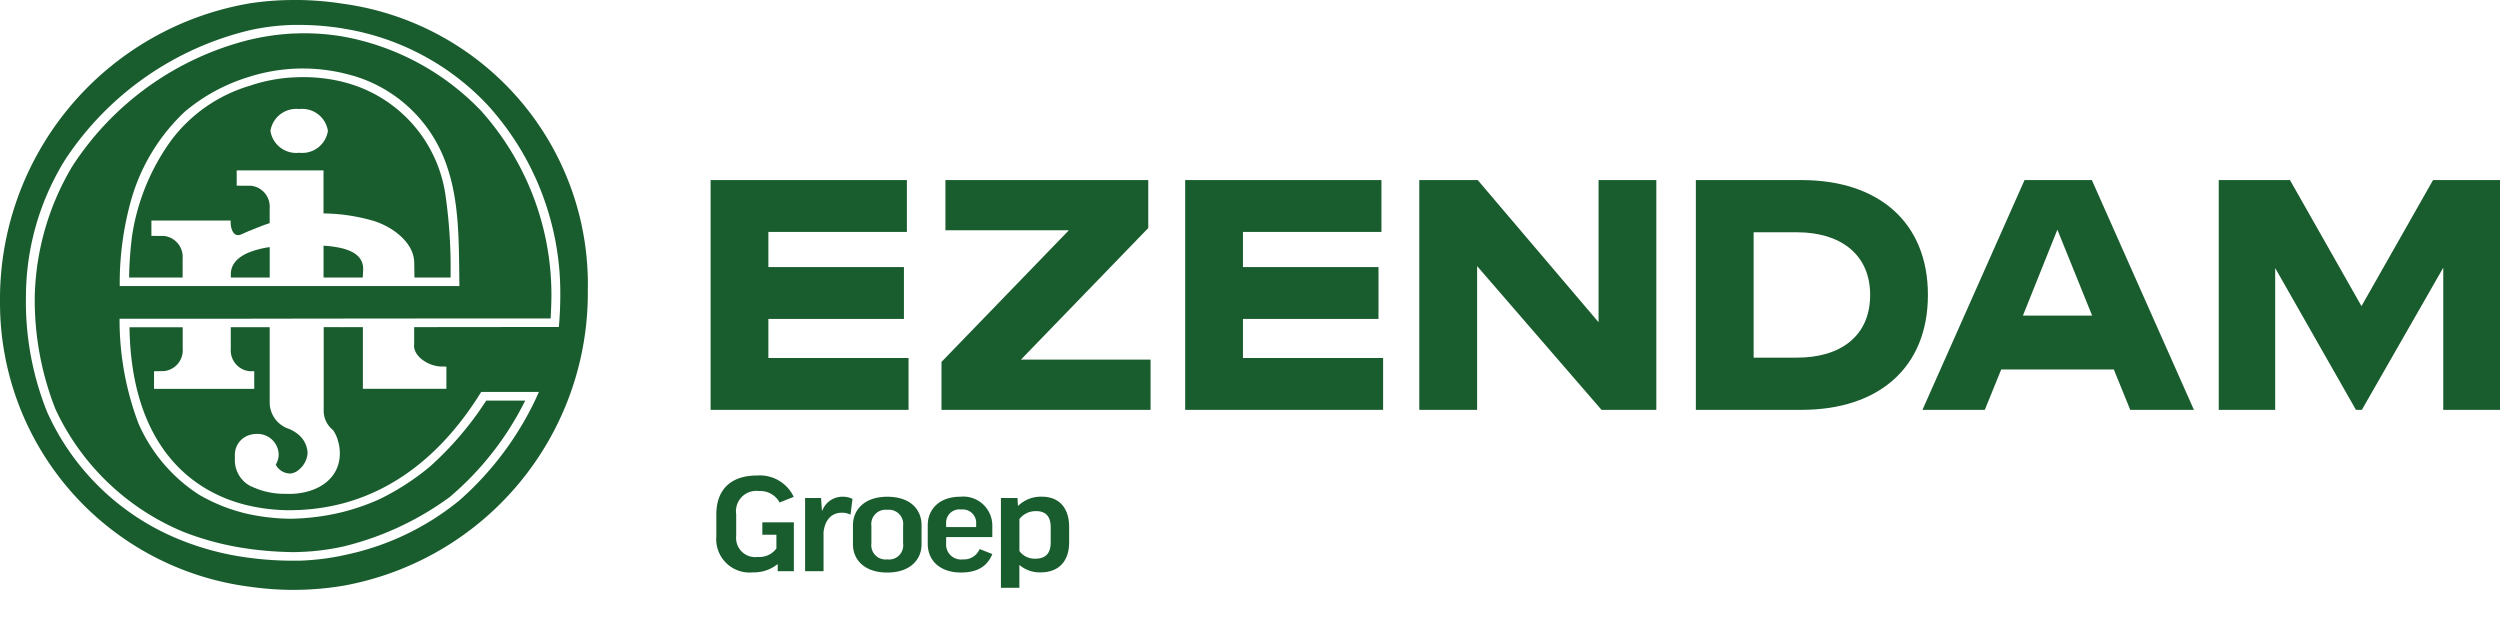 <svg xmlns="http://www.w3.org/2000/svg" xmlns:xlink="http://www.w3.org/1999/xlink" width="277.53" height="69.171" viewBox="0 0 277.53 69.171">
  <defs>
    <clipPath id="clip-path">
      <rect id="Rectangle_519" data-name="Rectangle 519" width="277.53" height="69.171" fill="#195d2e"/>
    </clipPath>
    <clipPath id="clip-path-2">
      <rect id="Rectangle_523" data-name="Rectangle 523" width="65.263" height="65.488" fill="#195d2e"/>
    </clipPath>
  </defs>
  <g id="Group_7374" data-name="Group 7374" clip-path="url(#clip-path)">
    <path id="Path_2537" data-name="Path 2537" d="M93.826,49.284V23.777h21.789v5.759H100.239v3.9h15.048V39.19H100.239v4.338H115.8v5.756Z" transform="translate(-14.94 -3.786)" fill="#195d2e"/>
    <path id="Path_2538" data-name="Path 2538" d="M124.31,49.284v-5.32l14.138-14.613h-13.7V23.777h22.517V29.1L133.128,43.709h14.393v5.575Z" transform="translate(-19.794 -3.786)" fill="#195d2e"/>
    <path id="Path_2539" data-name="Path 2539" d="M156.485,49.284V23.777h21.789v5.759H162.9v3.9h15.048V39.19H162.9v4.338h15.558v5.756Z" transform="translate(-24.917 -3.786)" fill="#195d2e"/>
    <path id="Path_2540" data-name="Path 2540" d="M187.4,49.284V23.777h6.486L207.3,39.555V23.777h6.413V49.284h-6.085l-13.81-15.959V49.284Z" transform="translate(-29.841 -3.786)" fill="#195d2e"/>
    <path id="Path_2541" data-name="Path 2541" d="M223.915,49.284V23.777h11.733c8.563,0,14.028,4.7,14.028,12.755s-5.465,12.752-14.028,12.752Zm6.413-5.795h4.809c4.847,0,8.125-2.4,8.125-6.957s-3.351-6.961-8.125-6.961h-4.809Z" transform="translate(-35.654 -3.786)" fill="#195d2e"/>
    <path id="Path_2542" data-name="Path 2542" d="M253.835,49.283l11.332-25.507h7.471l11.333,25.507H276.9L275.079,44.8h-12.5l-1.822,4.483Zm11.151-10.458h7.687l-3.861-9.544Z" transform="translate(-40.419 -3.786)" fill="#195d2e"/>
    <path id="Path_2543" data-name="Path 2543" d="M316.743,23.777h7.434V49.284h-6.3V33.505l-9.037,15.779h-.655l-8.965-15.74v15.74h-6.266V23.777h7.907L308.8,37.769Z" transform="translate(-46.647 -3.786)" fill="#195d2e"/>
    <g id="Component_7_1" data-name="Component 7 – 1" transform="translate(79.519 52.788)">
      <path id="Path_3248" data-name="Path 3248" d="M5.3-10.624c-3.04,0-4.512,1.7-4.512,4.3v2.432A3.7,3.7,0,0,0,4.848.128,4.181,4.181,0,0,0,7.6-.8V0H9.392V-5.424h-3.5v1.376H7.456v1.52a2.335,2.335,0,0,1-2.064.944,2.122,2.122,0,0,1-2.4-2.336v-2.4A2.254,2.254,0,0,1,5.52-8.9,2.441,2.441,0,0,1,7.808-7.632l1.568-.624A4.149,4.149,0,0,0,5.3-10.624ZM15.9-8.032a2.517,2.517,0,0,0-1.072-.24A2.4,2.4,0,0,0,12.544-6.72h-.032l-.1-1.408H10.64V0h2.048V-4.352c.16-1.264.8-2.144,2.064-2.144a1.9,1.9,0,0,1,.928.224ZM23.568-5.1c0-1.776-1.264-3.168-3.808-3.168-2.5,0-3.808,1.424-3.808,3.168v2.112c0,1.744,1.312,3.136,3.808,3.136s3.808-1.392,3.808-3.136ZM18-5.024a1.589,1.589,0,0,1,1.76-1.792,1.589,1.589,0,0,1,1.76,1.792v1.936a1.571,1.571,0,0,1-1.76,1.776A1.584,1.584,0,0,1,18-3.088ZM31.424-3.792V-5.04a3.222,3.222,0,0,0-3.536-3.232c-2.368,0-3.632,1.424-3.632,3.152v2.08c0,1.824,1.328,3.184,3.68,3.184,1.84,0,2.928-.688,3.488-2.048l-1.408-.56A1.88,1.88,0,0,1,28.16-1.312,1.658,1.658,0,0,1,26.3-3.12v-.672ZM26.3-5.248a1.469,1.469,0,0,1,1.664-1.6A1.49,1.49,0,0,1,29.632-5.28V-4.9H26.3ZM36.784.128c2.112,0,3.168-1.344,3.168-3.328V-4.944c0-1.984-1.04-3.328-3.008-3.328A3.6,3.6,0,0,0,34.3-7.264h-.032l-.048-.864h-1.84V1.84h2.048V-.672h.032A3.469,3.469,0,0,0,36.784.128Zm-2.352-5.92a2.282,2.282,0,0,1,1.856-.88c1.088,0,1.616.624,1.616,1.776v1.712c0,1.184-.56,1.792-1.68,1.792a2.093,2.093,0,0,1-1.792-.848Z" transform="translate(-0.784 10.624)" fill="#195d2e"/>
    </g>
    <g id="Group_7380" data-name="Group 7380" transform="translate(0 0)">
      <g id="Group_7380-2" data-name="Group 7380" clip-path="url(#clip-path-2)">
        <path id="Path_2568" data-name="Path 2568" d="M111.377,205.462h0" transform="translate(-78.153 -144.185)" fill="#195d2e"/>
        <path id="Path_2569" data-name="Path 2569" d="M88.079,92.518c-1.321.515-2.152,1.312-2.152,2.475v.366h4.316V91.986a9.846,9.846,0,0,0-2.16.534Z" transform="translate(-60.301 -64.552)" fill="#195d2e"/>
        <path id="Path_2570" data-name="Path 2570" d="M71.845,29.248v0l-.005-.006a18.409,18.409,0,0,0-4.9-.534v0h0c-.167,0-.332.016-.489.016a17.988,17.988,0,0,0-4.834.88c-.034.016-.079.026-.113.044v0a16.862,16.862,0,0,0-8.725,6.008A24.213,24.213,0,0,0,48.39,46.3a41.352,41.352,0,0,0-.333,4.653H54v-2.12a2.342,2.342,0,0,0-2.061-2.5l-1.407-.008v-1.7h8.8v.014c-.043.805.28,1.923,1.181,1.516.324-.143.647-.285.969-.425l.013,0,.007.006c.709-.3,1.425-.584,2.16-.829V43.253a2.332,2.332,0,0,0-2.061-2.492h-.119L60,40.753v-1.7h1.485l.014,0H66.94l0,0h2.7v4.781a21.151,21.151,0,0,1,2.2.14h0a21.468,21.468,0,0,1,3.149.626c2.167.6,4.685,2.391,4.719,4.678l.026,1.67h4.014V50.32a56.11,56.11,0,0,0-.588-8.644A15.167,15.167,0,0,0,71.845,29.248m-4.9,7.851h0a2.893,2.893,0,0,1-3.2-2.43,2.9,2.9,0,0,1,3.2-2.422h0a2.881,2.881,0,0,1,3.182,2.423,2.88,2.88,0,0,1-3.18,2.428" transform="translate(-33.725 -20.14)" fill="#195d2e"/>
        <path id="Path_2571" data-name="Path 2571" d="M111.371,28.721v0h0Z" transform="translate(-78.156 -20.155)" fill="#195d2e"/>
        <path id="Path_2572" data-name="Path 2572" d="M122.631,91.77l0,0a11.965,11.965,0,0,0-2.2-.323v3.539h2.2v0h2.152l.044-.847c.06-1.314-.891-2.009-2.193-2.363" transform="translate(-84.513 -64.173)" fill="#195d2e"/>
        <path id="Path_2573" data-name="Path 2573" d="M38.115.421h0v0A34.7,34.7,0,0,0,33.219,0h-.587A32.572,32.572,0,0,0,27.78.363v0A33.323,33.323,0,0,0,0,33.58,31.783,31.783,0,0,0,27.779,65.141l.007,0a34.065,34.065,0,0,0,4.851.344c.2,0,.4-.009.588-.009h0a33.242,33.242,0,0,0,4.888-.454h0A33.017,33.017,0,0,0,65.255,32.263,31.439,31.439,0,0,0,38.115.421M62.058,36.036c0,.087-.007.175-.018.262l-16.062.017V38.2c-.171,1.331,1.592,2.475,3.032,2.489l.544.008v2.466H40.284V36.313H38.115v.007l-2.182-.005v9.373a2.754,2.754,0,0,0,1.03,2.052,3.7,3.7,0,0,1,.568,1.236,4.648,4.648,0,0,1,.192,1.239c.069,2.459-1.758,4.151-4.5,4.537h0a8.068,8.068,0,0,1-1.513.067,8.521,8.521,0,0,1-3.928-.88v.31l-.008,0v-.307a3.227,3.227,0,0,1-1.7-2.919v-.592a2.285,2.285,0,0,1,1.7-2.161v0a2.855,2.855,0,0,1,.726-.1,2.352,2.352,0,0,1,2.437,2.259,2.2,2.2,0,0,1-.326,1.15,1.813,1.813,0,0,0,1.686.984,1.737,1.737,0,0,0,.929-.457v0a2.6,2.6,0,0,0,.92-1.865,2.8,2.8,0,0,0-.92-1.912v-.016l-.013.007a3.884,3.884,0,0,0-1.144-.713A3.092,3.092,0,0,1,29.94,44.55V36.323h-4.32v2.382a2.328,2.328,0,0,0,2.055,2.5h.549v1.964H17.1V41.213l1.127-.018A2.328,2.328,0,0,0,20.283,38.7V36.331H14.376c.172,12.253,6.1,18.214,13.4,19.837v-.15l.008,0v.149a20.694,20.694,0,0,0,4.475.474l.95-.026h.014a23.507,23.507,0,0,0,4.889-.745h0c5.837-1.571,11.1-5.551,15.309-12.361h6.407a34.765,34.765,0,0,1-8.84,12.052,29.566,29.566,0,0,1-12.876,6.084v.006a27.453,27.453,0,0,1-4.891.591h-.632a36.129,36.129,0,0,1-4.807-.305h-.007a30.962,30.962,0,0,1-7.764-2.009A27.377,27.377,0,0,1,5.242,45.763,32.856,32.856,0,0,1,2.88,32.923,28.868,28.868,0,0,1,7.251,17.7,34.013,34.013,0,0,1,27.779,3.344h0a24.922,24.922,0,0,1,4.807-.577h.63v0a30.52,30.52,0,0,1,4.9.4v.006a28.036,28.036,0,0,1,16.049,8.523A31.009,31.009,0,0,1,62.2,32.648c0,1.143-.043,2.278-.139,3.388" transform="translate(0)" fill="#195d2e"/>
        <path id="Path_2574" data-name="Path 2574" d="M47.188,12.754a25.746,25.746,0,0,0-4.9-.367v0c-.194.017-.375.017-.564.017a26.322,26.322,0,0,0-4.867.686l0-.006A32.925,32.925,0,0,0,17.091,27.163a29.466,29.466,0,0,0-4.16,14.448A33.05,33.05,0,0,0,15.22,54.087,27.1,27.1,0,0,0,29.469,67.746a31.778,31.778,0,0,0,7.383,1.888l.007.006a40.87,40.87,0,0,0,4.807.343c.207,0,.415-.01.62-.018h.01a26.067,26.067,0,0,0,4.891-.609h0A33.147,33.147,0,0,0,59,63.863a33.642,33.642,0,0,0,8.377-10.7H63.047a36.1,36.1,0,0,1-6.276,7.347,27.82,27.82,0,0,1-5.517,3.571,24.757,24.757,0,0,1-4.065,1.429h0a25.53,25.53,0,0,1-4.89.732h-.012c-.311.018-.629.034-.951.034A23.264,23.264,0,0,1,36.86,65.8l-.007,0a19.118,19.118,0,0,1-5.719-2.215,17.984,17.984,0,0,1-6.687-7.88,32.492,32.492,0,0,1-2.1-11.636H36.853l5.438-.009h4.9l.005-.01L70.2,44.04c.05-.9.087-1.8.087-2.7A30.6,30.6,0,0,0,62.5,21.015a28.135,28.135,0,0,0-15.314-8.261m0,27.694H22.366a34.031,34.031,0,0,1,1.29-9.641,21.471,21.471,0,0,1,5.927-9.715,20.078,20.078,0,0,1,7.266-3.907l0-.006a19.862,19.862,0,0,1,5.438-.882H42.3a19.948,19.948,0,0,1,4.886.516v.007a15.6,15.6,0,0,1,11.223,9.551C60.09,30.662,60,35.125,60.072,40.447Z" transform="translate(-9.073 -8.689)" fill="#195d2e"/>
      </g>
    </g>
  </g>
</svg>
